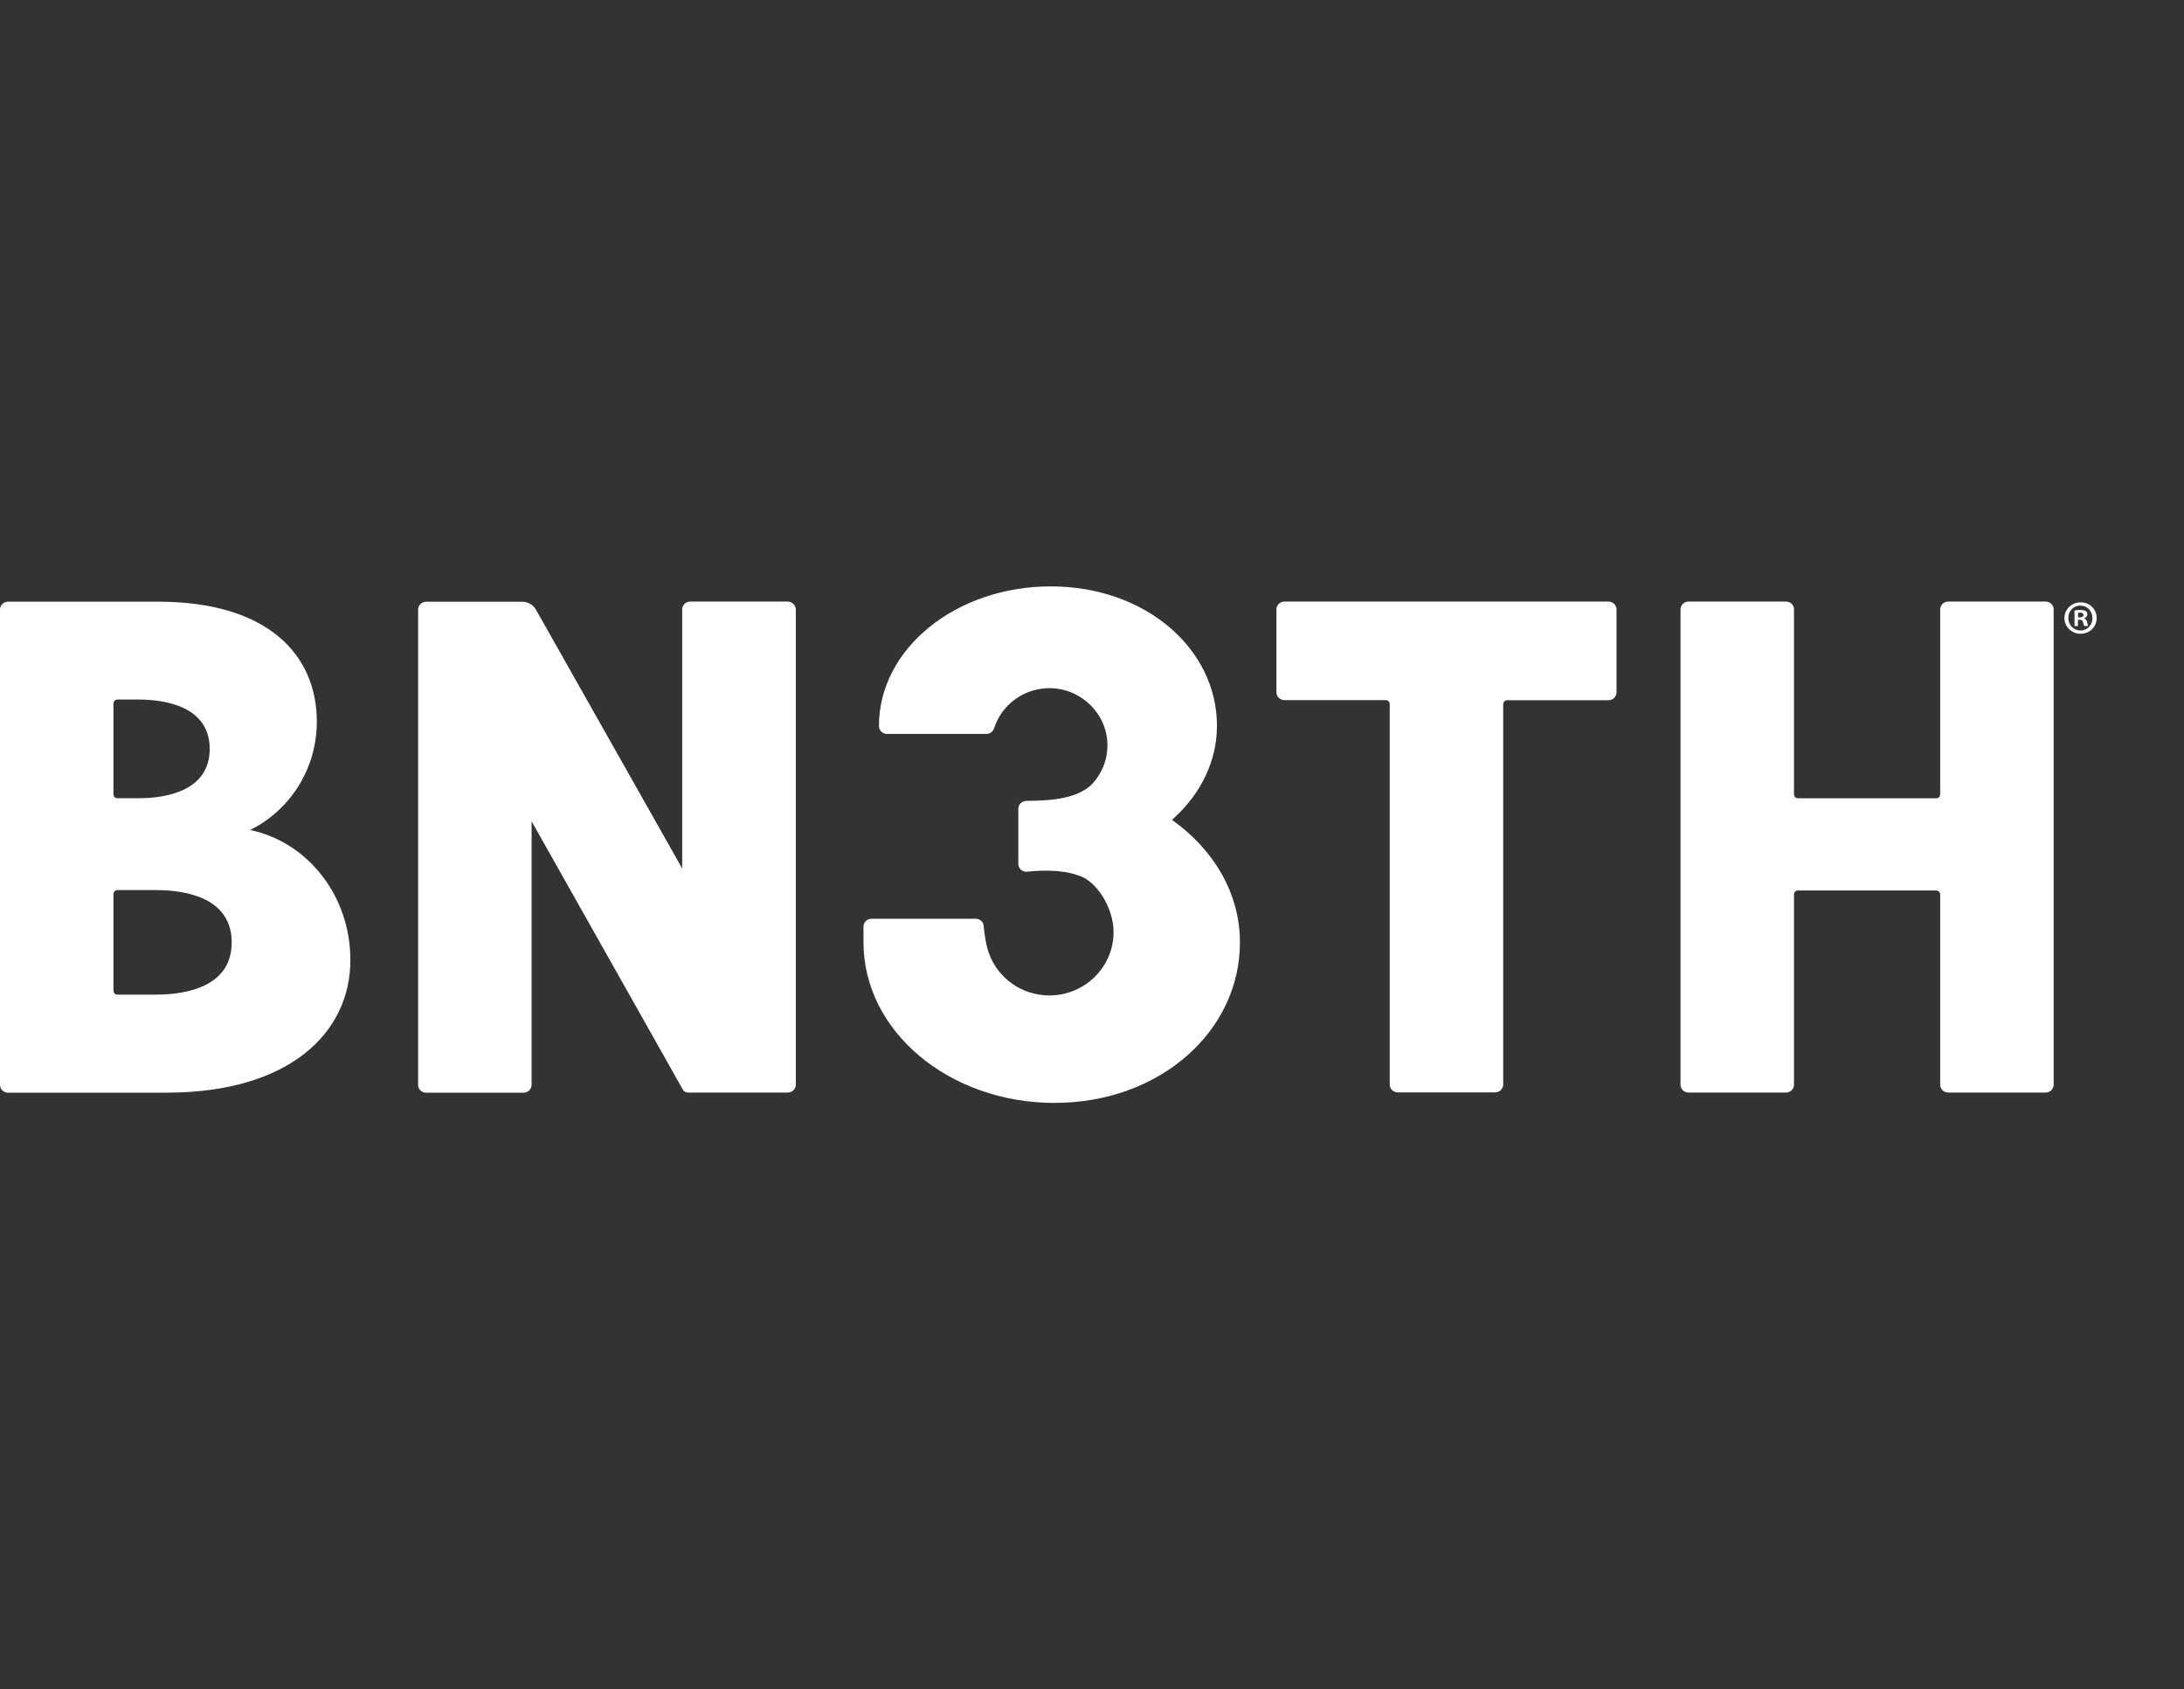 <?xml version="1.0" encoding="UTF-8"?> <svg xmlns="http://www.w3.org/2000/svg" width="75" height="58" viewBox="0 0 75 58" fill="none"><rect x="0" y="0" width="75" height="58" fill="#333333" stroke="none"/><path d="M70.25 20.654H66.901C66.751 20.654 66.627 20.777 66.627 20.923V27.274C66.627 27.347 66.566 27.408 66.493 27.408H61.741C61.668 27.408 61.607 27.347 61.607 27.274V20.923C61.607 20.772 61.484 20.654 61.333 20.654H57.984C57.833 20.654 57.71 20.777 57.71 20.923V37.243C57.71 37.394 57.833 37.511 57.984 37.511H61.333C61.484 37.511 61.607 37.388 61.607 37.243V30.707C61.607 30.634 61.668 30.573 61.741 30.573H66.493C66.566 30.573 66.627 30.634 66.627 30.707V37.243C66.627 37.394 66.751 37.511 66.901 37.511H70.25C70.401 37.511 70.524 37.388 70.524 37.243V20.923C70.524 20.777 70.401 20.654 70.25 20.654Z" fill="white"></path><path d="M55.239 20.654H44.107C43.956 20.654 43.833 20.777 43.833 20.923V23.768C43.833 23.919 43.956 24.037 44.107 24.037H47.59C47.663 24.037 47.724 24.098 47.724 24.171V37.237C47.724 37.388 47.847 37.505 47.998 37.505H51.347C51.498 37.505 51.621 37.382 51.621 37.237V24.177C51.621 24.104 51.683 24.042 51.755 24.042H55.239C55.389 24.042 55.513 23.919 55.513 23.774V20.928C55.513 20.777 55.389 20.654 55.239 20.654Z" fill="white"></path><path d="M40.248 28.15C40.282 28.122 40.315 28.089 40.349 28.055C41.249 27.216 41.791 26.121 41.791 24.919C41.791 22.274 39.337 20.133 36.083 20.133C32.823 20.133 30.184 22.274 30.184 24.919C30.184 24.924 30.184 24.924 30.184 24.93C30.184 25.075 30.308 25.198 30.458 25.198H33.874C33.998 25.198 34.098 25.12 34.137 25.008C34.389 24.209 35.144 23.633 36.033 23.627C37.095 23.627 37.984 24.46 38.029 25.511C38.051 26.07 37.833 26.585 37.469 26.954C36.977 27.401 36.172 27.496 35.261 27.496C35.105 27.496 34.97 27.608 34.97 27.764V29.621V29.66C34.97 29.822 35.11 29.945 35.278 29.928C35.691 29.883 36.446 29.844 37.028 30.057C37.637 30.224 38.241 31.152 38.241 32.002C38.241 33.204 37.251 34.177 36.038 34.177C35.082 34.177 34.271 33.579 33.964 32.74C33.863 32.478 33.802 32.047 33.779 31.784C33.768 31.645 33.645 31.544 33.505 31.544H29.927C29.776 31.544 29.653 31.667 29.653 31.812C29.653 32.041 29.653 32.338 29.653 32.36C29.653 35.402 32.589 37.867 36.212 37.867C39.834 37.867 42.58 35.402 42.58 32.36C42.585 30.672 41.674 29.162 40.248 28.15Z" fill="white"></path><path d="M27.05 20.654H23.701C23.55 20.654 23.427 20.777 23.427 20.923V29.818L18.406 20.934C18.311 20.761 18.127 20.66 17.931 20.66H14.632C14.481 20.66 14.358 20.783 14.358 20.928V21.292V37.248C14.358 37.399 14.481 37.517 14.632 37.517H17.981C18.132 37.517 18.255 37.394 18.255 37.248V28.197L23.449 37.41C23.483 37.472 23.555 37.511 23.628 37.511H27.055C27.206 37.511 27.329 37.388 27.329 37.243V36.723V20.923C27.324 20.777 27.201 20.654 27.05 20.654Z" fill="white"></path><path d="M8.588 28.497C9.941 27.831 10.88 26.417 10.88 24.779C10.88 22.503 9.225 20.658 5.429 20.658H3.897H0.274C0.123 20.658 0 20.781 0 20.927V37.246C0 37.397 0.123 37.515 0.274 37.515H2.684H3.891H5.731C9.907 37.515 12.032 35.48 12.032 32.964C12.037 30.75 10.556 28.905 8.588 28.497ZM3.897 24.152C3.897 24.08 3.958 24.018 4.031 24.018H4.752C5.764 24.018 7.201 24.298 7.201 25.712C7.201 27.127 5.764 27.407 4.752 27.407H4.031C3.953 27.407 3.897 27.345 3.897 27.272V24.152ZM5.367 34.149H4.031C3.953 34.149 3.897 34.088 3.897 34.015V30.694C3.897 30.621 3.958 30.56 4.031 30.56H5.367C6.441 30.56 7.956 30.856 7.956 32.354C7.961 33.853 6.441 34.149 5.367 34.149Z" fill="white"></path><path d="M72.001 21.218C72.001 21.525 71.76 21.76 71.447 21.76C71.14 21.76 70.894 21.519 70.894 21.218C70.894 20.921 71.14 20.681 71.447 20.681C71.76 20.675 72.001 20.916 72.001 21.218ZM71.028 21.218C71.028 21.458 71.207 21.648 71.447 21.648C71.682 21.648 71.855 21.458 71.855 21.223C71.855 20.983 71.682 20.793 71.442 20.793C71.207 20.787 71.028 20.977 71.028 21.218ZM71.363 21.497H71.24V20.96C71.29 20.949 71.358 20.944 71.447 20.944C71.548 20.944 71.592 20.96 71.632 20.983C71.659 21.005 71.682 21.05 71.682 21.1C71.682 21.162 71.637 21.206 71.57 21.223V21.229C71.62 21.251 71.654 21.29 71.671 21.357C71.688 21.441 71.699 21.475 71.71 21.491H71.576C71.559 21.469 71.548 21.424 71.531 21.363C71.52 21.301 71.486 21.279 71.419 21.279H71.358V21.497H71.363ZM71.363 21.195H71.425C71.492 21.195 71.548 21.173 71.548 21.117C71.548 21.067 71.514 21.033 71.43 21.033C71.397 21.033 71.374 21.039 71.363 21.039V21.195Z" fill="white"></path></svg> 
